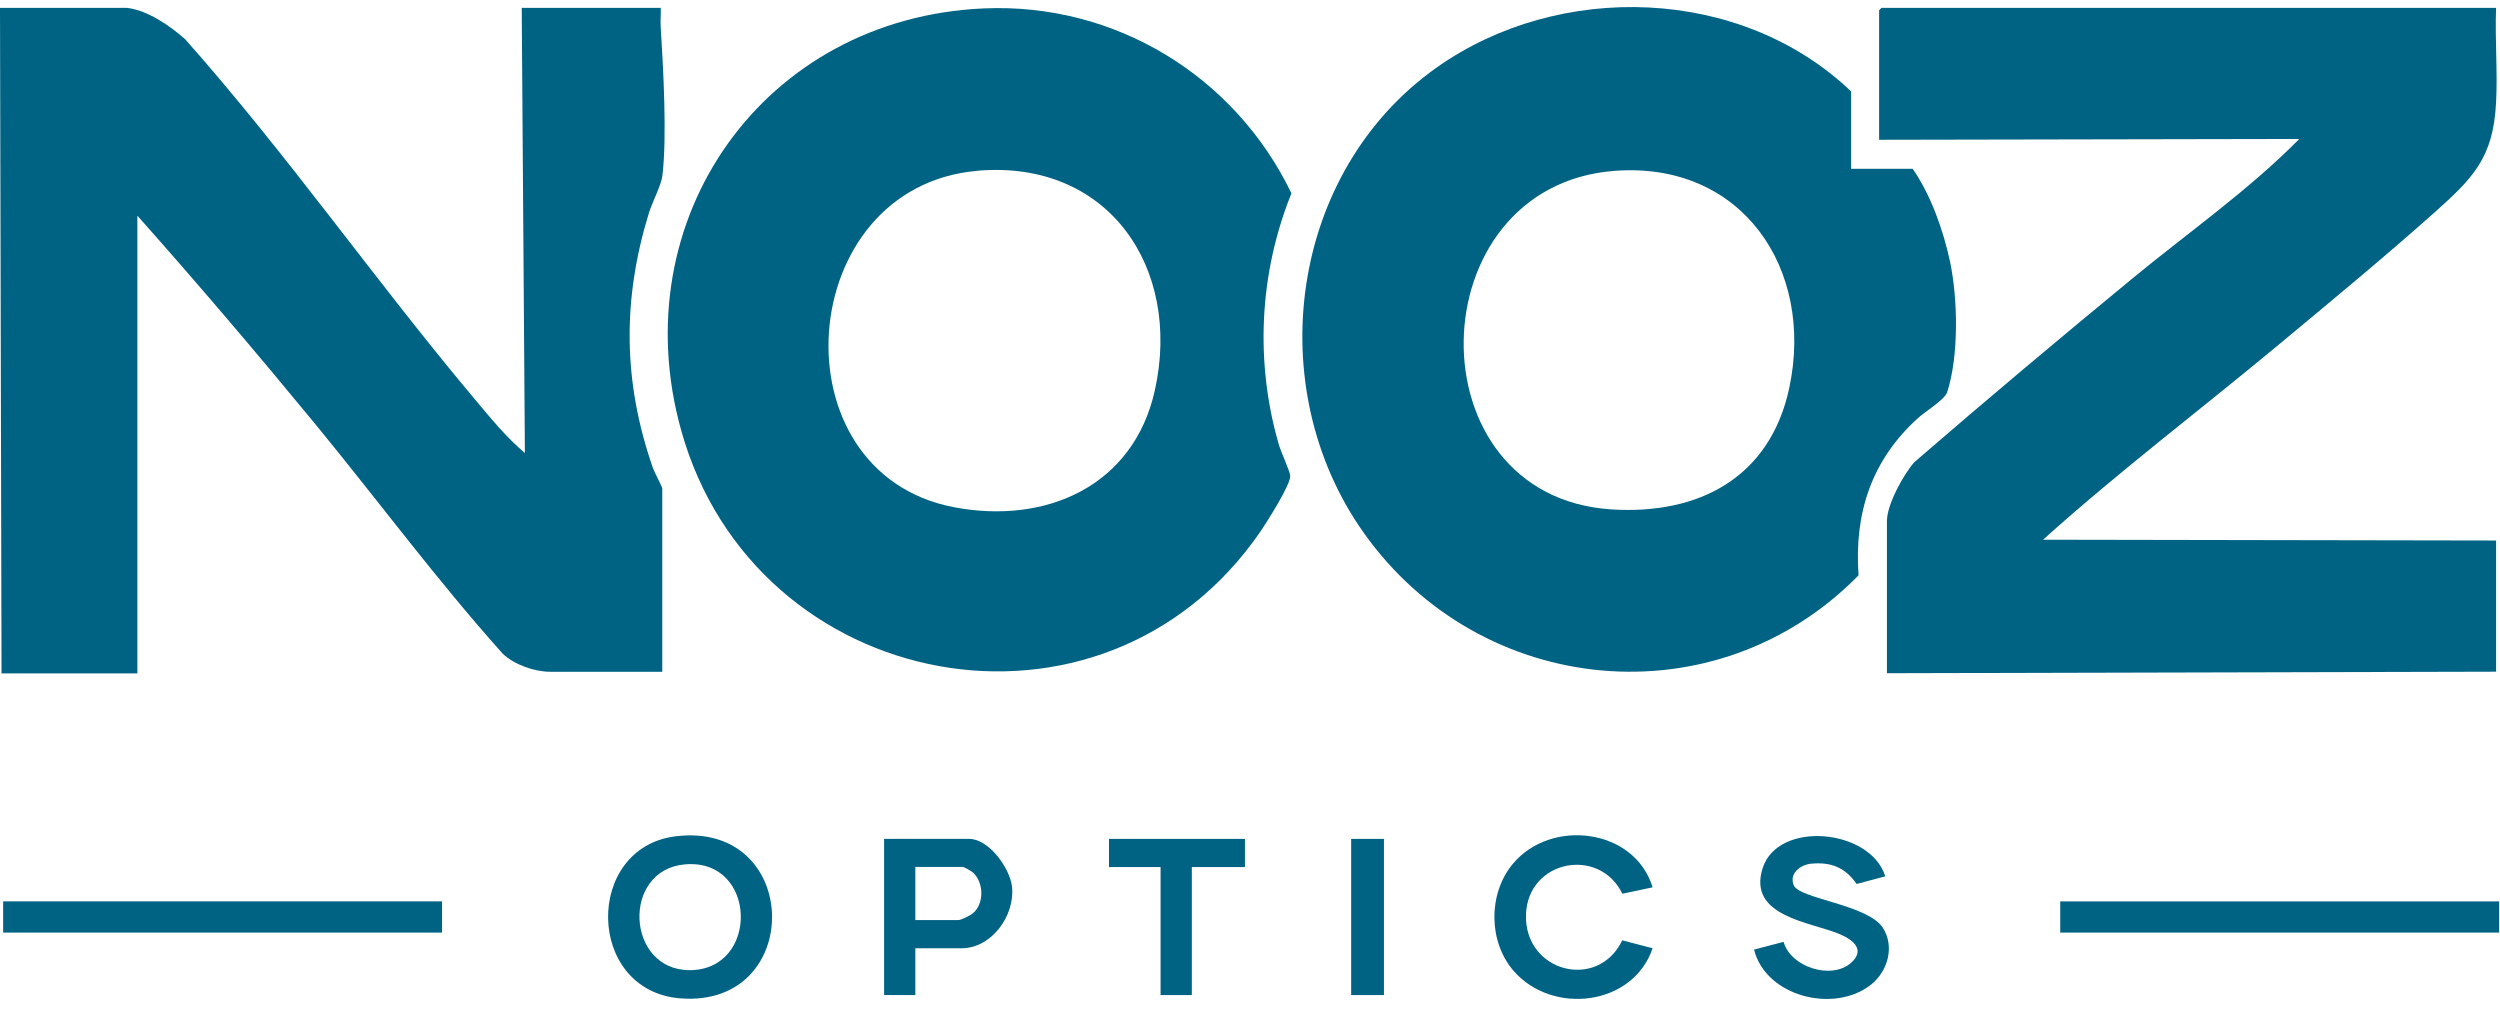 <svg width="126" height="51" viewBox="0 0 126 51" fill="none" xmlns="http://www.w3.org/2000/svg">
<g clip-path="url(#clip0_914_2389)">
<path d="M6.416 0.398C7.452 0.527 8.56 1.296 9.329 1.973C14.453 7.748 18.894 14.118 23.859 20.036C24.68 21.011 25.474 22.006 26.454 22.831L26.295 0.398H33.301C33.316 0.727 33.275 1.06 33.301 1.388C33.429 3.419 33.624 6.912 33.383 8.866C33.327 9.328 32.875 10.194 32.711 10.712C31.357 15.108 31.398 19.252 32.906 23.585C32.978 23.791 33.378 24.55 33.378 24.606V33.858H27.746C26.936 33.858 25.941 33.51 25.346 32.956C22.028 29.253 19.058 25.232 15.899 21.385C12.976 17.831 9.981 14.308 6.924 10.871V33.94H0.077L0 0.398H6.416Z" fill="#006383"/>
<path d="M125.803 0.398C125.741 1.968 125.885 3.599 125.803 5.163C125.659 7.974 124.633 8.984 122.654 10.748C120.146 12.984 117.407 15.241 114.817 17.395C110.878 20.672 106.78 23.77 102.97 27.201L125.803 27.242V33.853L95.102 33.93V26.252C95.102 25.432 95.928 23.924 96.477 23.298C100.103 20.159 103.795 17.062 107.503 14.01C110.314 11.697 113.324 9.594 115.884 7.004L94.707 7.045V0.516L94.825 0.398H125.803Z" fill="#006383"/>
<path d="M93.292 8.507H96.4C97.313 9.825 97.938 11.594 98.277 13.164C98.677 15.041 98.733 17.923 98.138 19.765C98.01 20.149 97.046 20.729 96.677 21.062C94.333 23.175 93.445 25.852 93.671 28.996C86.491 36.32 74.644 35.166 68.746 26.873C63.525 19.534 64.976 8.661 72.407 3.404C78.588 -0.971 87.748 -0.694 93.297 4.609V8.507H93.292ZM81.388 8.61C71.418 9.353 71.105 25.011 81.203 25.673C85.629 25.96 89.225 24.062 90.184 19.529C91.45 13.538 87.788 8.133 81.388 8.61Z" fill="#006383"/>
<path d="M49.579 0.424C56.196 0.132 62.232 3.824 65.089 9.743C63.463 13.774 63.242 18.246 64.458 22.426C64.566 22.79 65.012 23.744 65.027 23.985C65.058 24.416 63.827 26.35 63.519 26.801C55.554 38.361 38.045 34.997 34.332 21.693C31.352 11.02 38.501 0.911 49.579 0.424ZM49.267 8.609C39.984 9.399 38.978 23.831 48.087 25.565C52.723 26.447 57.134 24.498 58.206 19.667C59.57 13.502 55.867 8.045 49.272 8.604L49.267 8.609Z" fill="#006383"/>
<path d="M22.279 45.429H0.159V47.003H22.279V45.429Z" fill="#006383"/>
<path d="M125.957 45.429H103.836V47.003H125.957V45.429Z" fill="#006383"/>
<path d="M34.07 42.147C40.43 41.388 40.548 50.819 34.281 50.317C29.511 49.932 29.434 42.7 34.07 42.147ZM34.542 43.562C31.306 43.824 31.542 48.896 34.757 48.896C38.286 48.896 38.178 43.27 34.542 43.562Z" fill="#006383"/>
<path d="M95.02 44.167L93.574 44.552C93.004 43.721 92.276 43.434 91.276 43.531C90.743 43.582 90.143 44.034 90.414 44.634C90.717 45.3 94.148 45.598 94.897 46.762C95.502 47.706 95.143 48.957 94.302 49.624C92.461 51.091 88.999 50.239 88.404 47.86L89.891 47.47C90.255 48.752 92.307 49.393 93.287 48.532C94.051 47.855 93.363 47.347 92.697 47.07C91.23 46.46 88.071 46.188 88.835 43.762C89.599 41.336 94.251 41.757 95.015 44.157L95.02 44.167Z" fill="#006383"/>
<path d="M83.291 44.721L81.767 45.044C80.603 42.649 76.998 43.346 76.91 46.095C76.818 48.988 80.526 49.957 81.762 47.393L83.291 47.793C82.301 50.711 78.234 51.178 76.285 48.931C75.008 47.459 74.997 45.039 76.244 43.541C78.162 41.233 82.383 41.736 83.291 44.721Z" fill="#006383"/>
<path d="M46.133 47.793V50.152H44.558V42.28H48.851C49.846 42.28 50.908 43.772 51.005 44.69C51.164 46.137 49.985 47.793 48.456 47.793H46.133ZM46.133 46.373H48.297C48.441 46.373 48.913 46.137 49.046 46.019C49.631 45.516 49.579 44.408 48.995 43.941C48.928 43.89 48.584 43.695 48.533 43.695H46.133V46.373Z" fill="#006383"/>
<path d="M62.745 42.28V43.7H60.068V50.152H58.493V43.7H55.893V42.28H62.745Z" fill="#006383"/>
<path d="M69.751 42.28H68.099V50.152H69.751V42.28Z" fill="#006383"/>
</g>
<defs>
<clipPath id="clip0_914_2389">
<rect width="125.962" height="50" fill="white" transform="translate(0 0.357)"/>
</clipPath>
</defs>
</svg>
